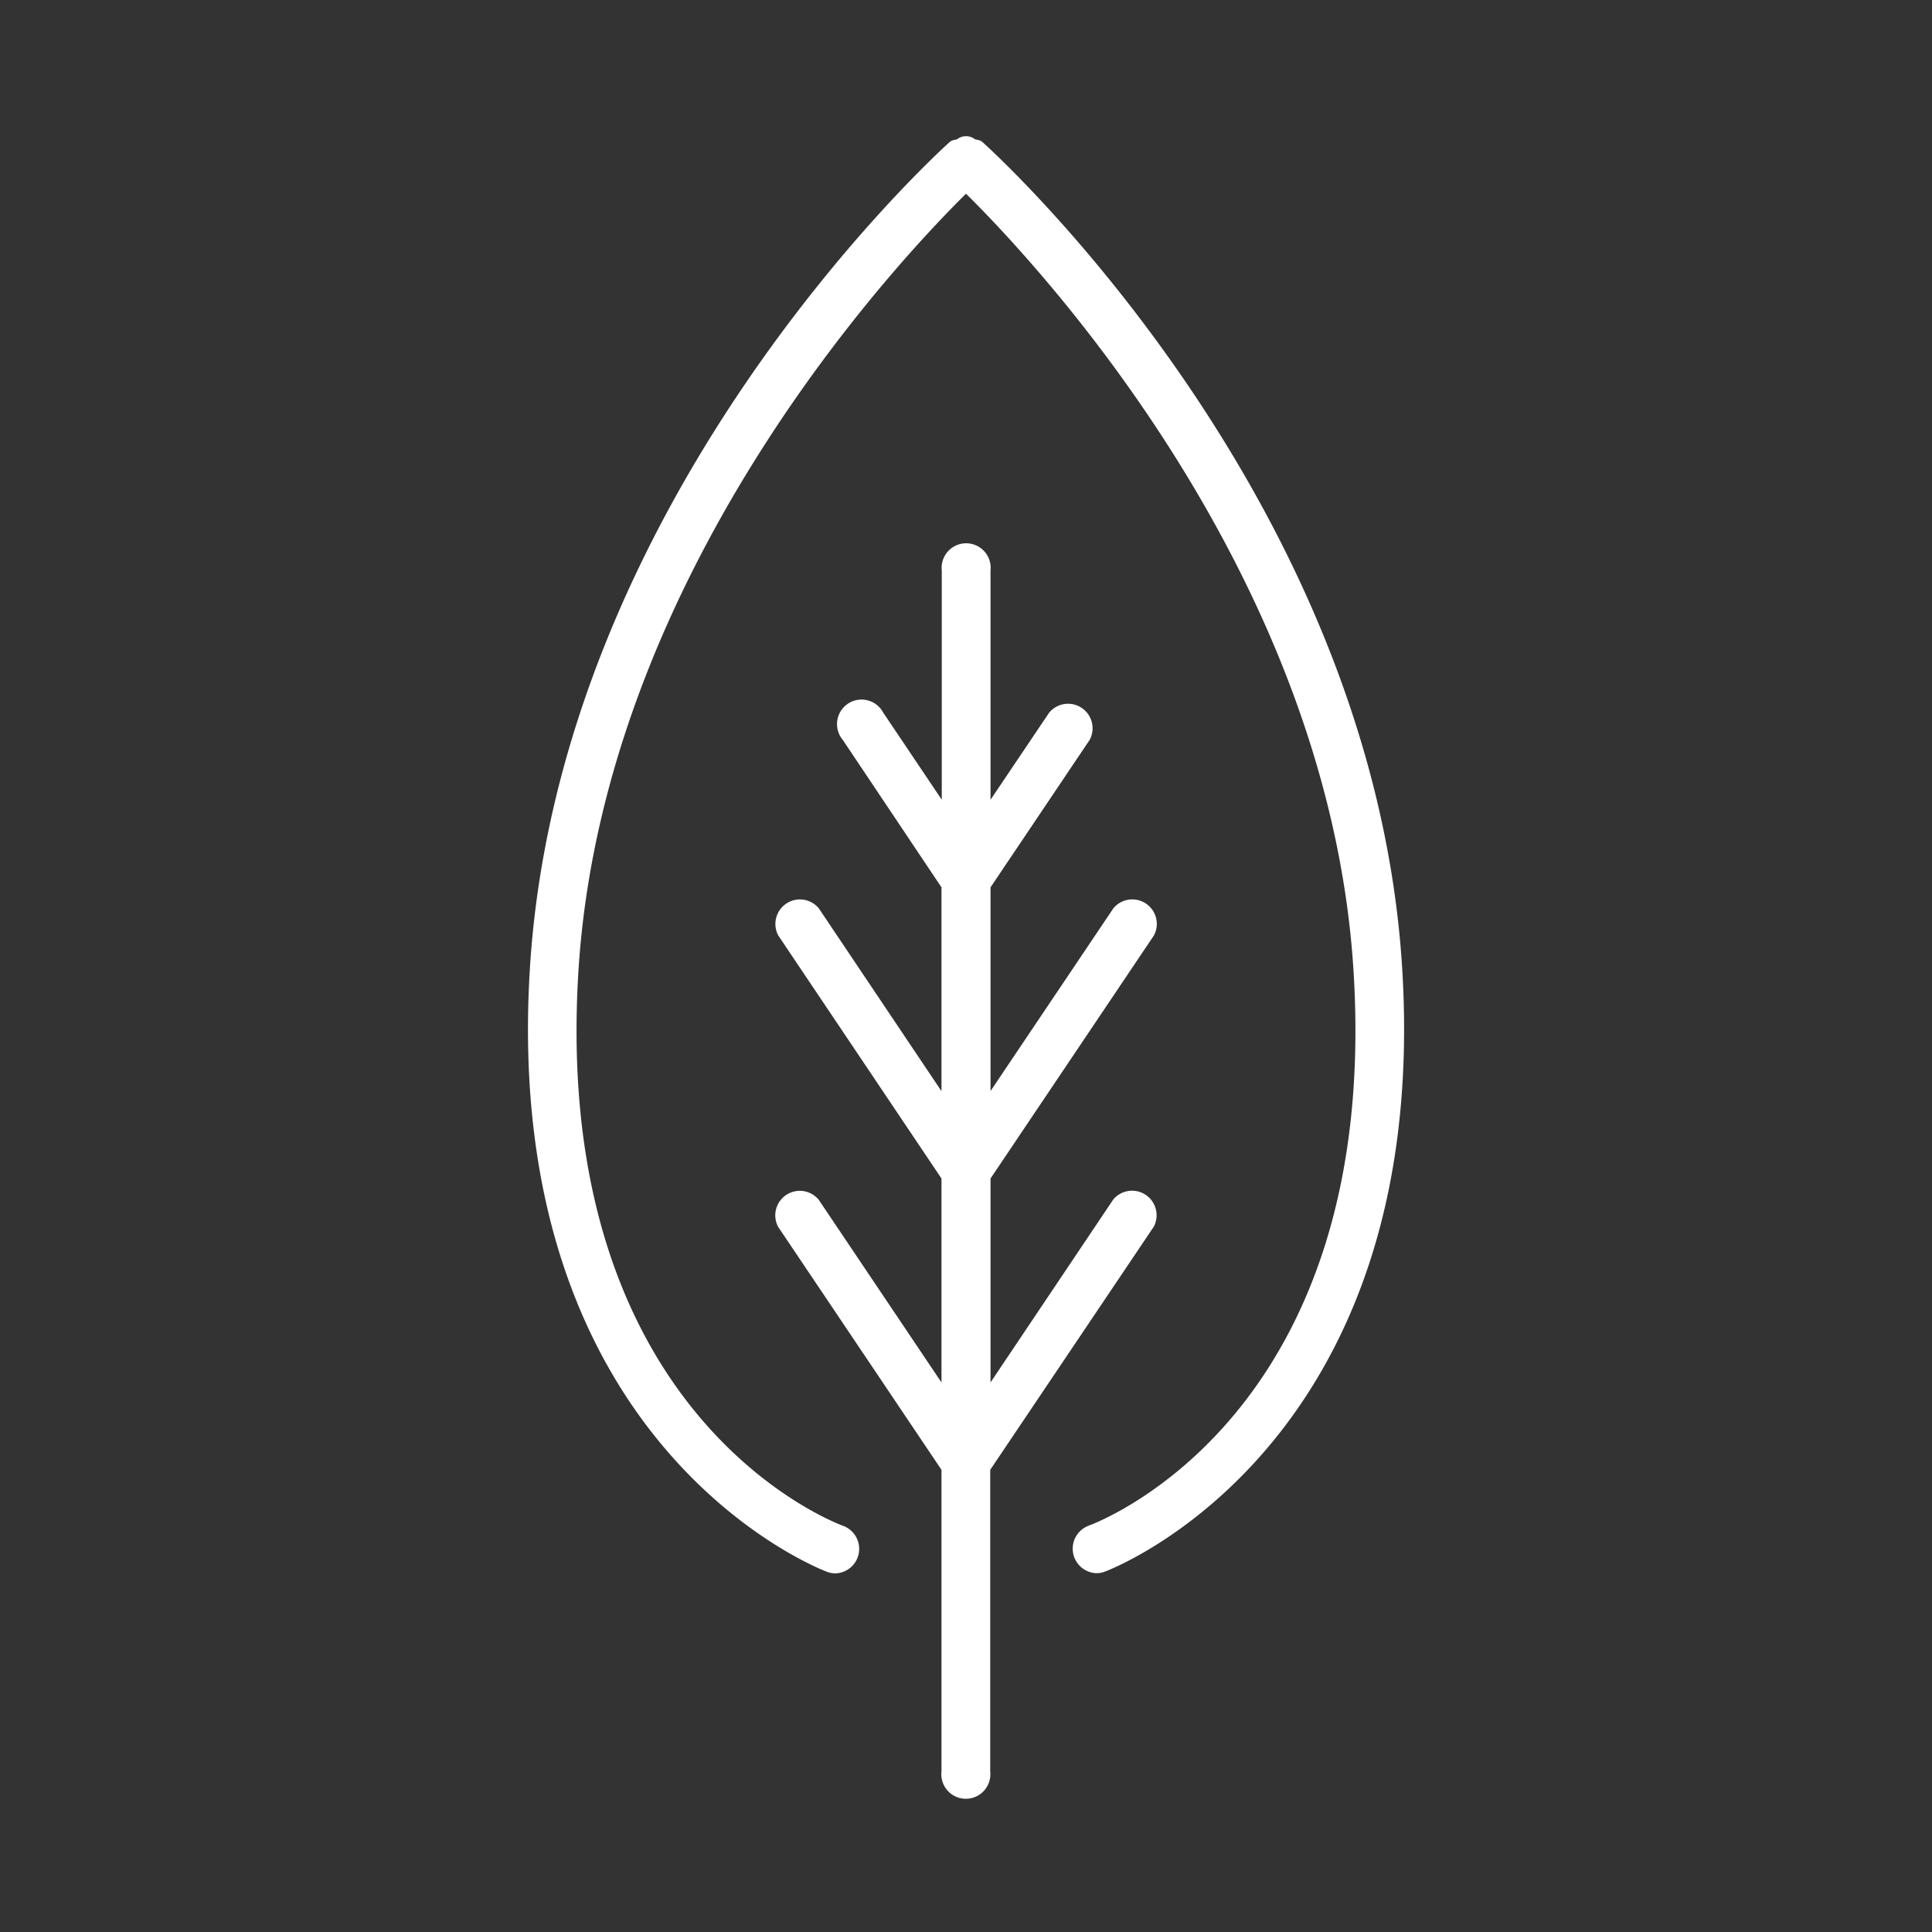 <!DOCTYPE svg PUBLIC "-//W3C//DTD SVG 1.1//EN" "http://www.w3.org/Graphics/SVG/1.1/DTD/svg11.dtd">
<!-- Uploaded to: SVG Repo, www.svgrepo.com, Transformed by: SVG Repo Mixer Tools -->
<svg fill="#FFF" width="800px" height="800px" viewBox="0 0 512 512" data-name="Layer 1" id="Layer_1" xmlns="http://www.w3.org/2000/svg" stroke="#FFF">
<rect x="0" y="0" width="512" height="512" fill="#333333" stroke="none"/>
<g id="SVGRepo_bgCarrier" stroke-width="0"/>
<g id="SVGRepo_tracerCarrier" stroke-linecap="round" stroke-linejoin="round"/>
<g id="SVGRepo_iconCarrier">
<title/>
<path d="M371.13,257.23C363.73,132.73,264.22,41.76,260,38c-.53-.48-1.26-.41-1.9-.67a3.34,3.34,0,0,0-4.19,0c-.63.26-1.35.19-1.89.67-4.23,3.81-103.74,94.78-111.13,219.28-7.53,126.5,77.66,158.53,78.52,158.82a5.75,5.75,0,0,0,2,.36,6,6,0,0,0,2-11.57c-3.16-1.16-77.63-29.66-70.66-146.9C159.05,152,237.55,68.79,256,50.63c18.45,18.15,96.93,101.22,103.24,207.31,7,117.24-67.5,145.74-70.68,146.9a6,6,0,0,0,2,11.57,5.69,5.69,0,0,0,2-.36C293.47,415.76,378.65,383.73,371.13,257.23Z"/>
<path d="M305.33,324.83a6,6,0,0,0-9.91-6.64L262,368V312.16l43.38-64.53a6,6,0,0,0-9.91-6.64L262,290.78V235l26.35-39.19a6,6,0,0,0-9.91-6.65L262,213.58V151.17a6,6,0,1,0-11.92,0v62.41l-16.44-24.46a6,6,0,1,0-9.9,6.65L250,235v55.81L216.58,241a6,6,0,0,0-9.91,6.64L250,312.16V368l-33.45-49.78a6,6,0,0,0-9.91,6.64L250,389.36V469.5a6,6,0,1,0,11.92,0V389.36Z"/>
</g>
</svg>